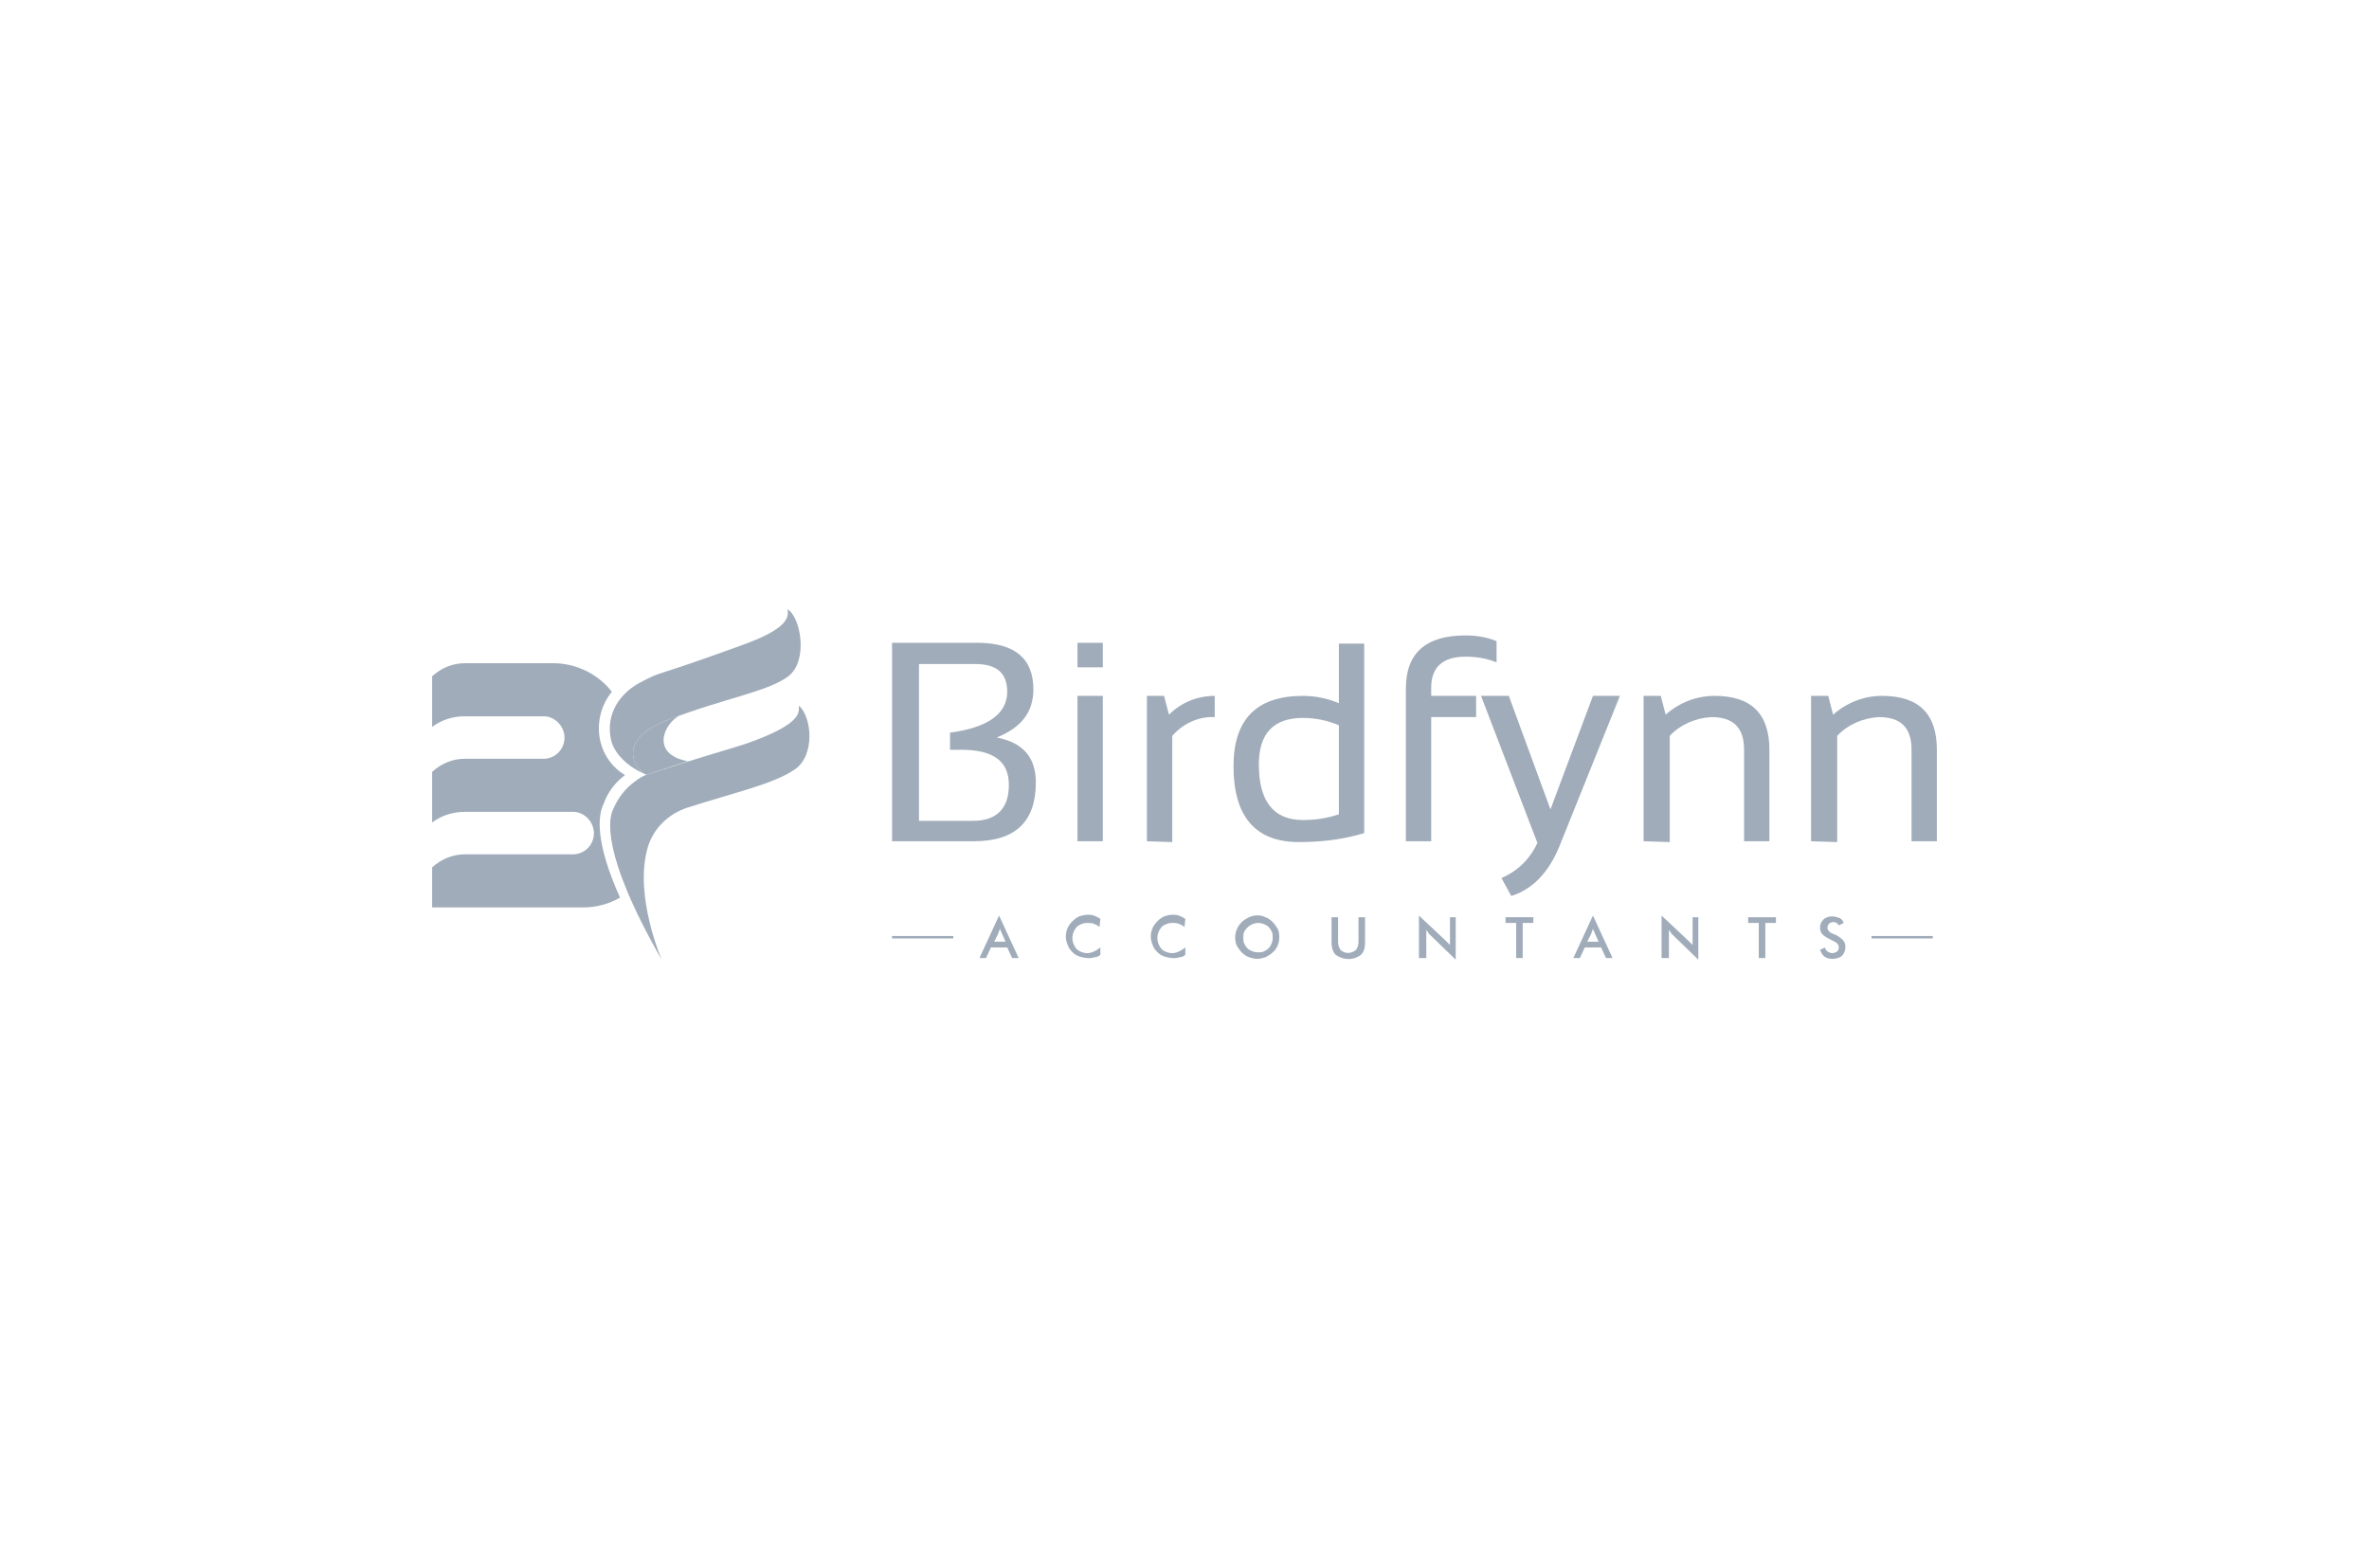 <svg xmlns="http://www.w3.org/2000/svg" xmlns:xlink="http://www.w3.org/1999/xlink" id="Layer_1" x="0px" y="0px" viewBox="0 0 290 192" style="enable-background:new 0 0 290 192;" xml:space="preserve"><style type="text/css">	.st0{fill:#A0ACBA;}</style><g id="Group_45843">	<g id="Group_45767">		<path id="Path_42139" class="st0" d="M84.2,93.2L84.2,93.2c-2.5,0.8-4.9,1.6-4.9,1.6l-0.1,0.1c-0.1-0.1-0.3-0.1-0.4-0.2   c-1.6-1.3-2.8-4.4,3.1-6.6c0.4-0.2,0.8-0.3,1.2-0.4C81.5,88.4,79.4,92.3,84.2,93.2z"></path>		<g id="Group_45020">			<path id="Path_42140" class="st0" d="M73.9,98.4c0.5-1.4,1.4-2.6,2.6-3.5c-1.5-0.9-2.6-2.4-3-4.1c-0.5-2.1,0-4.4,1.4-6.1    c-1.7-2.2-4.4-3.5-7.2-3.5H56.9c-1.5,0-2.9,0.6-4,1.6v6.2c1.2-0.9,2.6-1.3,4-1.3h9.8c1.4,0.1,2.5,1.4,2.4,2.8    c-0.1,1.3-1.1,2.3-2.4,2.4h-9.8c-1.5,0-2.9,0.6-4,1.6v6.2c1.2-0.9,2.6-1.3,4-1.3h10.9c0.1,0,0.3,0,0.4,0v0l2.1,0    c1.4,0.1,2.5,1.4,2.4,2.8c-0.1,1.3-1.1,2.3-2.4,2.4H56.9c-1.5,0-2.9,0.6-4,1.6v4.9h18.5c1.6,0,3.1-0.4,4.5-1.2    C72.8,103,73.2,99.8,73.9,98.4L73.9,98.4z"></path>			<path id="Path_42141" class="st0" d="M74.8,90.6c0.4,1.7,2.1,3.3,4,4.1c-1.6-1.3-2.8-4.4,3.1-6.6c6.7-2.6,12.1-3.4,14.6-5.3    c2.5-1.9,1.5-7.3-0.1-8.2c0.2,1,0,2.4-5.6,4.4c-11.5,4.2-9.5,3-12.5,4.6C75.9,84.9,74.1,87.4,74.8,90.6z"></path>			<path id="Path_42142" class="st0" d="M97.8,86.4c-0.1,0.6,0.9,2.1-6.6,4.7c-2.8,0.9-3.5,1-11.9,3.7c-0.6,0.2-1.1,0.5-1.6,0.9    c-1.1,0.8-2,1.9-2.6,3.3c-0.6,1.1-1.6,5.4,5.9,18.5c0,0-3.3-7.6-1.8-13.4c0.6-2.5,2.5-4.4,4.9-5.2C90,97,94.7,96,97.3,94.2    C99.8,92.5,99.4,87.8,97.8,86.4L97.8,86.4z"></path>		</g>		<g id="Group_45021">			<path id="Path_42143" class="st0" d="M109.2,103V78.7h10.4c4.6,0,6.9,1.9,6.9,5.7c0,2.8-1.5,4.7-4.5,5.9c3.2,0.6,4.8,2.4,4.8,5.5    c0,4.8-2.5,7.2-7.6,7.2L109.2,103L109.2,103z M119.1,100.5c2.9,0,4.4-1.5,4.4-4.4c0-2.9-1.9-4.3-5.8-4.3h-1.4v-2.1    c4.6-0.6,7-2.3,7-5c0-2.3-1.3-3.4-3.9-3.4h-6.9v19.2L119.1,100.5L119.1,100.5z"></path>			<path id="Path_42144" class="st0" d="M135,78.7v3h-3.1v-3C131.8,78.7,135,78.7,135,78.7z M135,85.2V103h-3.1V85.2H135z"></path>			<path id="Path_42145" class="st0" d="M140.4,103V85.2h2.1l0.6,2.3c1.5-1.5,3.5-2.3,5.6-2.3v2.6c-2-0.1-3.9,0.8-5.2,2.3v13    L140.4,103z"></path>			<path id="Path_42146" class="st0" d="M167,102c-2.6,0.8-5.3,1.1-8,1.1c-5.3,0-8-3.1-8-9.3c0-5.7,2.8-8.6,8.5-8.6    c1.5,0,3,0.3,4.4,0.9v-7.3h3.1L167,102L167,102z M163.9,88.8c-1.4-0.6-2.9-0.9-4.4-0.9c-3.6,0-5.4,1.9-5.4,5.7    c0,4.5,1.8,6.8,5.4,6.8c1.5,0,2.9-0.2,4.4-0.7C163.9,99.8,163.9,88.8,163.9,88.8z"></path>			<path id="Path_42147" class="st0" d="M172.1,103V84.3c0-4.3,2.4-6.5,7.3-6.5c1.3,0,2.6,0.2,3.8,0.7v2.6c-1.2-0.5-2.5-0.7-3.8-0.7    c-2.8,0-4.2,1.3-4.2,3.8v1h5.5v2.6h-5.5V103L172.1,103L172.1,103z"></path>			<path id="Path_42148" class="st0" d="M181.3,85.2h3.4l5.1,13.9l5.2-13.9h3.3l-7.4,18.4c-1.3,3.2-3.3,5.3-5.9,6.1l-1.2-2.2    c1.9-0.8,3.5-2.3,4.4-4.3L181.3,85.2L181.3,85.2z"></path>			<path id="Path_42149" class="st0" d="M201.2,103V85.2h2.1l0.6,2.3c1.7-1.5,3.8-2.3,6-2.3c4.5,0,6.7,2.2,6.7,6.6V103h-3.1V91.8    c0-2.7-1.3-4-4-4c-1.9,0.1-3.8,0.9-5.1,2.3v13L201.2,103L201.2,103z"></path>			<path id="Path_42150" class="st0" d="M221.7,103V85.2h2.1l0.6,2.3c1.7-1.5,3.8-2.3,6-2.3c4.5,0,6.7,2.2,6.7,6.6V103H234V91.8    c0-2.7-1.3-4-4-4c-1.9,0.1-3.8,0.9-5.1,2.3v13L221.7,103L221.7,103z"></path>		</g>		<g id="Group_45022">			<path id="Path_42151" class="st0" d="M123.9,117.3l-0.6-1.3h-2l-0.6,1.3h-0.8l2.4-5.2l2.4,5.2H123.9L123.9,117.3z M121.7,115.3    h1.4l-0.5-1.1c0-0.1-0.1-0.2-0.1-0.2c0-0.1-0.1-0.2-0.1-0.3c0,0.1-0.1,0.2-0.1,0.3c0,0.1-0.1,0.2-0.1,0.3L121.7,115.3    L121.7,115.3z"></path>			<path id="Path_42152" class="st0" d="M134.6,113.5c-0.2-0.2-0.5-0.3-0.7-0.4c-0.3-0.1-0.5-0.1-0.8-0.1c-0.5,0-1,0.2-1.3,0.5    c-0.7,0.8-0.7,1.9,0,2.7c0.3,0.3,0.8,0.5,1.3,0.5c0.3,0,0.6-0.1,0.8-0.2c0.3-0.1,0.5-0.3,0.8-0.5v0.9c-0.2,0.2-0.5,0.3-0.7,0.3    c-0.6,0.2-1.3,0.1-1.9-0.1c-0.6-0.2-1.2-0.8-1.4-1.4c-0.3-0.7-0.3-1.4,0-2.1c0.3-0.6,0.8-1.1,1.4-1.4c0.3-0.1,0.7-0.2,1-0.2    c0.3,0,0.6,0,0.8,0.1c0.3,0.1,0.5,0.2,0.8,0.4L134.6,113.5L134.6,113.5z"></path>			<path id="Path_42153" class="st0" d="M145,113.5c-0.2-0.2-0.5-0.3-0.7-0.4c-0.3-0.1-0.5-0.1-0.8-0.1c-0.5,0-1,0.2-1.3,0.5    c-0.7,0.8-0.7,1.9,0,2.7c0.3,0.3,0.8,0.5,1.3,0.5c0.3,0,0.6-0.1,0.8-0.2c0.3-0.1,0.5-0.3,0.8-0.5v0.9c-0.2,0.2-0.5,0.3-0.7,0.3    c-0.6,0.2-1.3,0.1-1.9-0.1c-0.6-0.2-1.2-0.8-1.4-1.4c-0.3-0.7-0.3-1.4,0-2.1c0.3-0.6,0.8-1.1,1.4-1.4c0.3-0.1,0.7-0.2,1-0.2    c0.3,0,0.6,0,0.8,0.1c0.3,0.1,0.5,0.2,0.8,0.4L145,113.5L145,113.5z"></path>			<path id="Path_42154" class="st0" d="M156.6,114.8c0,0.7-0.3,1.4-0.8,1.8c-0.2,0.2-0.5,0.4-0.9,0.6c-0.3,0.1-0.7,0.2-1,0.2    c-0.3,0-0.7-0.1-1-0.2c-0.3-0.1-0.6-0.3-0.9-0.6c-0.2-0.2-0.4-0.5-0.6-0.8c-0.4-1-0.2-2.1,0.6-2.9c0.2-0.2,0.5-0.4,0.9-0.6    c0.7-0.3,1.4-0.3,2,0c0.3,0.1,0.6,0.3,0.9,0.6c0.2,0.2,0.4,0.5,0.6,0.8C156.6,114.1,156.6,114.5,156.6,114.8L156.6,114.8z     M155.8,114.8c0-0.2,0-0.5-0.1-0.7c-0.1-0.2-0.2-0.4-0.4-0.6c-0.3-0.3-0.8-0.5-1.3-0.5c-0.7,0-1.4,0.5-1.7,1.1    c-0.1,0.2-0.1,0.5-0.1,0.7c0,0.2,0,0.5,0.1,0.7c0.1,0.2,0.2,0.4,0.4,0.6c0.3,0.3,0.8,0.5,1.3,0.5c0.2,0,0.5,0,0.7-0.1    c0.2-0.1,0.4-0.2,0.6-0.4C155.6,115.8,155.8,115.3,155.8,114.8L155.8,114.8L155.8,114.8z"></path>			<path id="Path_42155" class="st0" d="M163,112.3h0.8v3c0,0.4,0.1,0.7,0.3,1c0.5,0.5,1.3,0.5,1.9,0c0.2-0.3,0.3-0.6,0.3-1v-3h0.8    v3.1c0,0.6-0.1,1.1-0.5,1.5c-0.9,0.7-2.1,0.7-3.1,0c-0.4-0.4-0.5-1-0.5-1.5L163,112.3L163,112.3z"></path>			<path id="Path_42156" class="st0" d="M173.7,117.3v-5.2l3.2,3c0.1,0.1,0.2,0.2,0.3,0.3c0.1,0.1,0.2,0.2,0.3,0.3v-3.4h0.7v5.2    l-3.2-3.1c-0.1-0.1-0.2-0.2-0.2-0.3c-0.1-0.1-0.2-0.2-0.2-0.3v3.5L173.7,117.3L173.7,117.3z"></path>			<path id="Path_42157" class="st0" d="M186.4,113v4.3h-0.8V113h-1.3v-0.7h3.4v0.7L186.4,113L186.4,113z"></path>			<path id="Path_42158" class="st0" d="M196.6,117.3L196,116h-2l-0.6,1.3h-0.8l2.4-5.2l2.4,5.2H196.6L196.6,117.3z M194.3,115.3    h1.4l-0.5-1.1c0-0.1-0.1-0.2-0.1-0.2c0-0.1-0.1-0.2-0.1-0.3c0,0.1-0.1,0.2-0.1,0.3c0,0.1-0.1,0.2-0.1,0.3L194.3,115.3    L194.3,115.3z"></path>			<path id="Path_42159" class="st0" d="M203.4,117.3v-5.2l3.2,3c0.1,0.1,0.2,0.2,0.3,0.3c0.1,0.1,0.2,0.2,0.3,0.3v-3.4h0.7v5.2    l-3.2-3.1c-0.1-0.1-0.2-0.2-0.2-0.3c-0.1-0.1-0.2-0.2-0.2-0.3v3.5L203.4,117.3L203.4,117.3z"></path>			<path id="Path_42160" class="st0" d="M216.1,113v4.3h-0.8V113h-1.3v-0.7h3.4v0.7L216.1,113L216.1,113z"></path>			<path id="Path_42161" class="st0" d="M222.8,116.3l0.6-0.3c0,0.2,0.2,0.4,0.3,0.5c0.2,0.1,0.4,0.2,0.6,0.2c0.2,0,0.4-0.1,0.6-0.2    c0.1-0.1,0.2-0.3,0.2-0.5c0-0.3-0.2-0.6-0.7-0.8c-0.1,0-0.1-0.1-0.2-0.1c-0.4-0.2-0.8-0.4-1.1-0.7c-0.2-0.2-0.3-0.5-0.3-0.8    c0-0.4,0.1-0.7,0.4-1c0.3-0.3,0.7-0.4,1.1-0.4c0.3,0,0.6,0.1,0.9,0.2c0.2,0.1,0.4,0.3,0.5,0.6l-0.6,0.3c-0.1-0.1-0.2-0.3-0.3-0.3    c-0.1-0.1-0.3-0.1-0.4-0.1c-0.2,0-0.4,0.1-0.5,0.2c-0.1,0.1-0.2,0.3-0.2,0.5c0,0.3,0.3,0.6,0.8,0.8l0.1,0c0.4,0.2,0.7,0.4,1,0.7    c0.2,0.2,0.3,0.5,0.3,0.8c0,0.4-0.1,0.8-0.4,1.1c-0.3,0.3-0.8,0.4-1.2,0.4c-0.4,0-0.7-0.1-1-0.3    C223.1,116.9,222.9,116.6,222.8,116.3L222.8,116.3z"></path>		</g>		<g id="Group_45026">			<g id="Group_45025">				<g id="Group_45023">					<rect id="Rectangle_21412" x="229.1" y="114.6" class="st0" width="7.5" height="0.3"></rect>				</g>				<g id="Group_45024">					<rect id="Rectangle_21413" x="109.2" y="114.6" class="st0" width="7.5" height="0.3"></rect>				</g>			</g>		</g>	</g></g></svg>